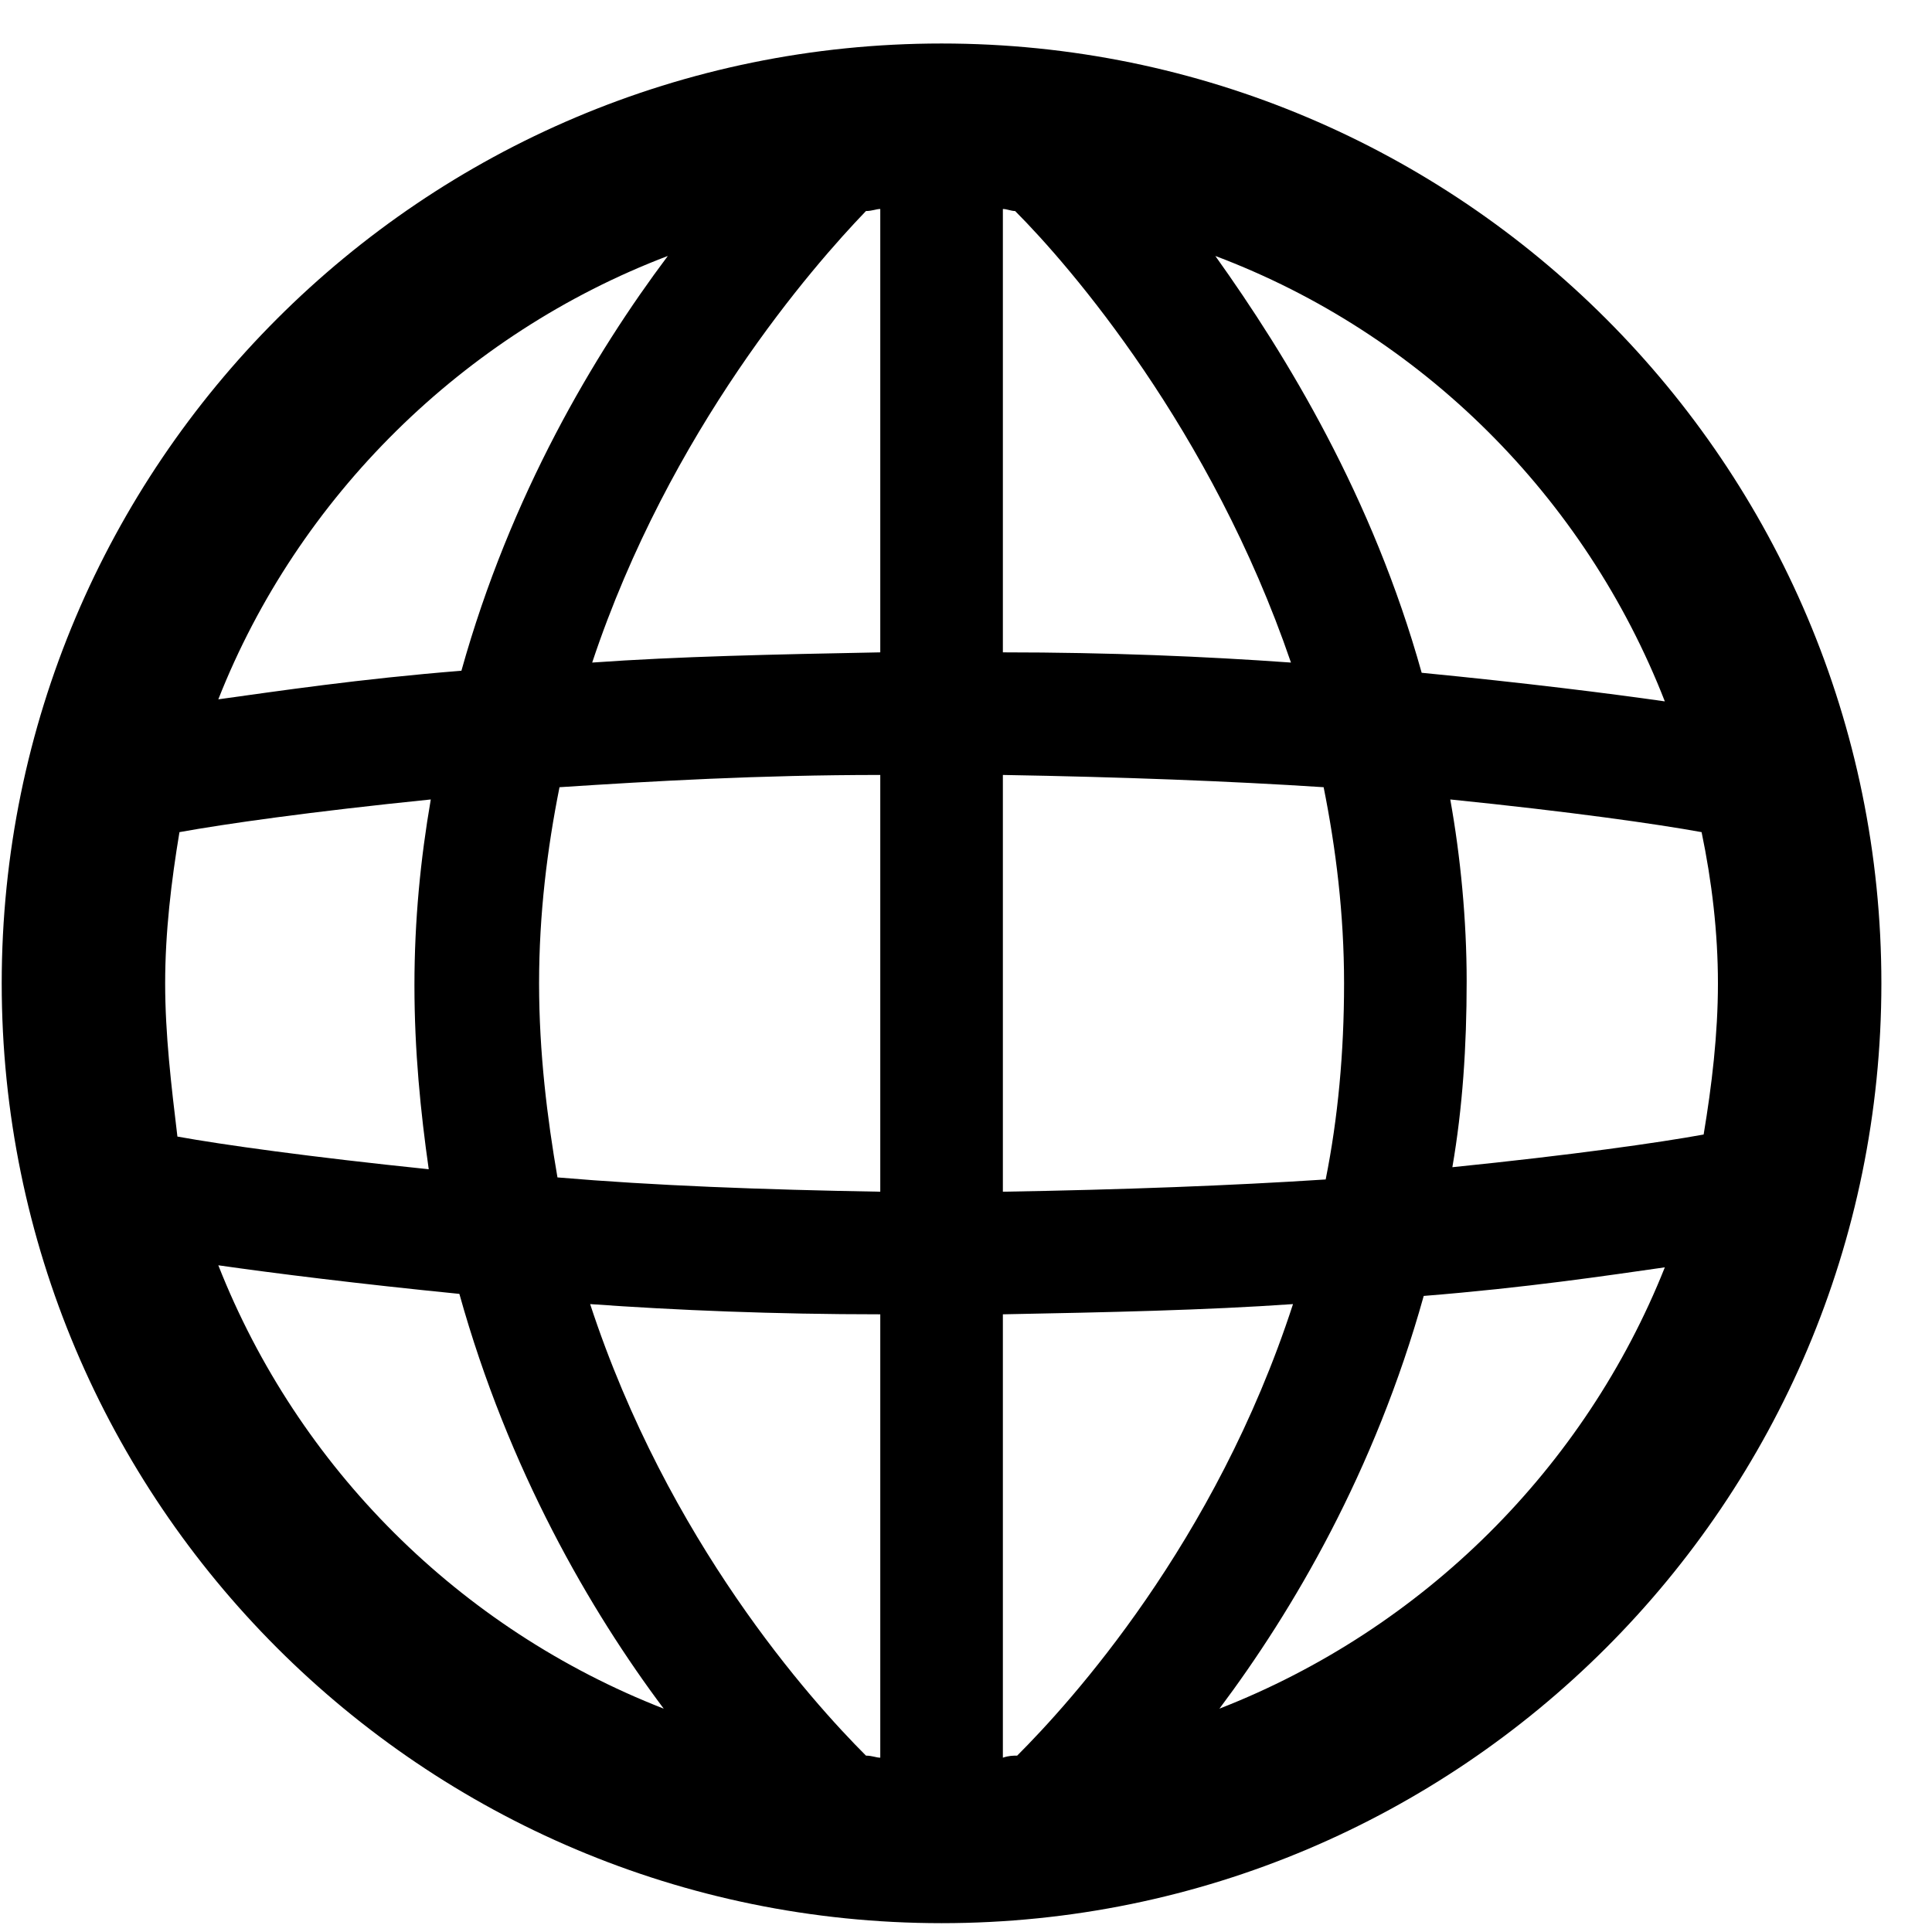 <svg width="35" height="35" viewBox="0 0 35 35" fill="none" xmlns="http://www.w3.org/2000/svg">
<path d="M17.057 0.788C7.656 0.788 0.031 8.413 0.031 17.814C0.031 27.215 7.656 34.84 17.057 34.84C26.459 34.84 34.083 27.215 34.083 17.814C34.083 8.413 26.459 0.788 17.057 0.788ZM18.427 31.805C18.353 31.805 18.279 31.805 18.168 31.842V23.81C20.092 23.773 21.832 23.736 23.424 23.625C22.017 27.956 19.389 30.843 18.427 31.805ZM15.688 31.805C14.688 30.806 12.098 27.919 10.691 23.625C12.246 23.736 14.022 23.81 15.947 23.81V31.842C15.873 31.842 15.799 31.805 15.688 31.805ZM2.992 17.814C2.992 16.889 3.103 15.963 3.251 15.075C4.066 14.927 5.62 14.705 7.804 14.483C7.619 15.556 7.508 16.667 7.508 17.851C7.508 19.035 7.619 20.146 7.767 21.182C5.62 20.96 4.029 20.738 3.214 20.59C3.103 19.665 2.992 18.739 2.992 17.814ZM9.766 17.814C9.766 16.556 9.914 15.371 10.136 14.261C11.838 14.15 13.763 14.039 15.947 14.039V21.589C13.8 21.552 11.838 21.478 10.099 21.33C9.914 20.257 9.766 19.073 9.766 17.814ZM18.39 3.823C19.389 4.823 21.943 7.784 23.387 12.003C21.832 11.892 20.092 11.818 18.168 11.818V3.786C18.242 3.786 18.316 3.823 18.39 3.823ZM15.947 3.786V11.818C14.022 11.855 12.283 11.892 10.728 12.003C12.134 7.784 14.725 4.823 15.688 3.823C15.799 3.823 15.873 3.786 15.947 3.786ZM18.168 21.589V14.039C20.314 14.076 22.276 14.15 23.979 14.261C24.201 15.371 24.349 16.556 24.349 17.814C24.349 19.073 24.238 20.257 24.016 21.367C22.313 21.478 20.351 21.552 18.168 21.589ZM26.273 14.483C28.457 14.705 30.012 14.927 30.826 15.075C31.011 15.963 31.122 16.889 31.122 17.814C31.122 18.739 31.011 19.665 30.863 20.553C30.049 20.701 28.494 20.923 26.311 21.145C26.496 20.072 26.57 18.962 26.57 17.777C26.57 16.667 26.459 15.519 26.273 14.483ZM30.16 12.706C29.123 12.558 27.643 12.373 25.755 12.188C24.867 9.005 23.312 6.451 22.017 4.637C25.755 6.044 28.716 9.005 30.16 12.706ZM12.098 4.637C10.765 6.414 9.248 8.968 8.359 12.151C6.509 12.299 5.028 12.521 3.955 12.669C5.398 9.005 8.396 6.044 12.098 4.637ZM3.955 22.922C4.991 23.07 6.472 23.255 8.322 23.44C9.21 26.623 10.691 29.177 12.024 30.954C8.322 29.51 5.398 26.586 3.955 22.922ZM22.091 30.954C23.424 29.177 24.904 26.66 25.792 23.477C27.643 23.329 29.123 23.107 30.16 22.959C28.716 26.586 25.792 29.51 22.091 30.954Z" fill="black"/>
</svg>
